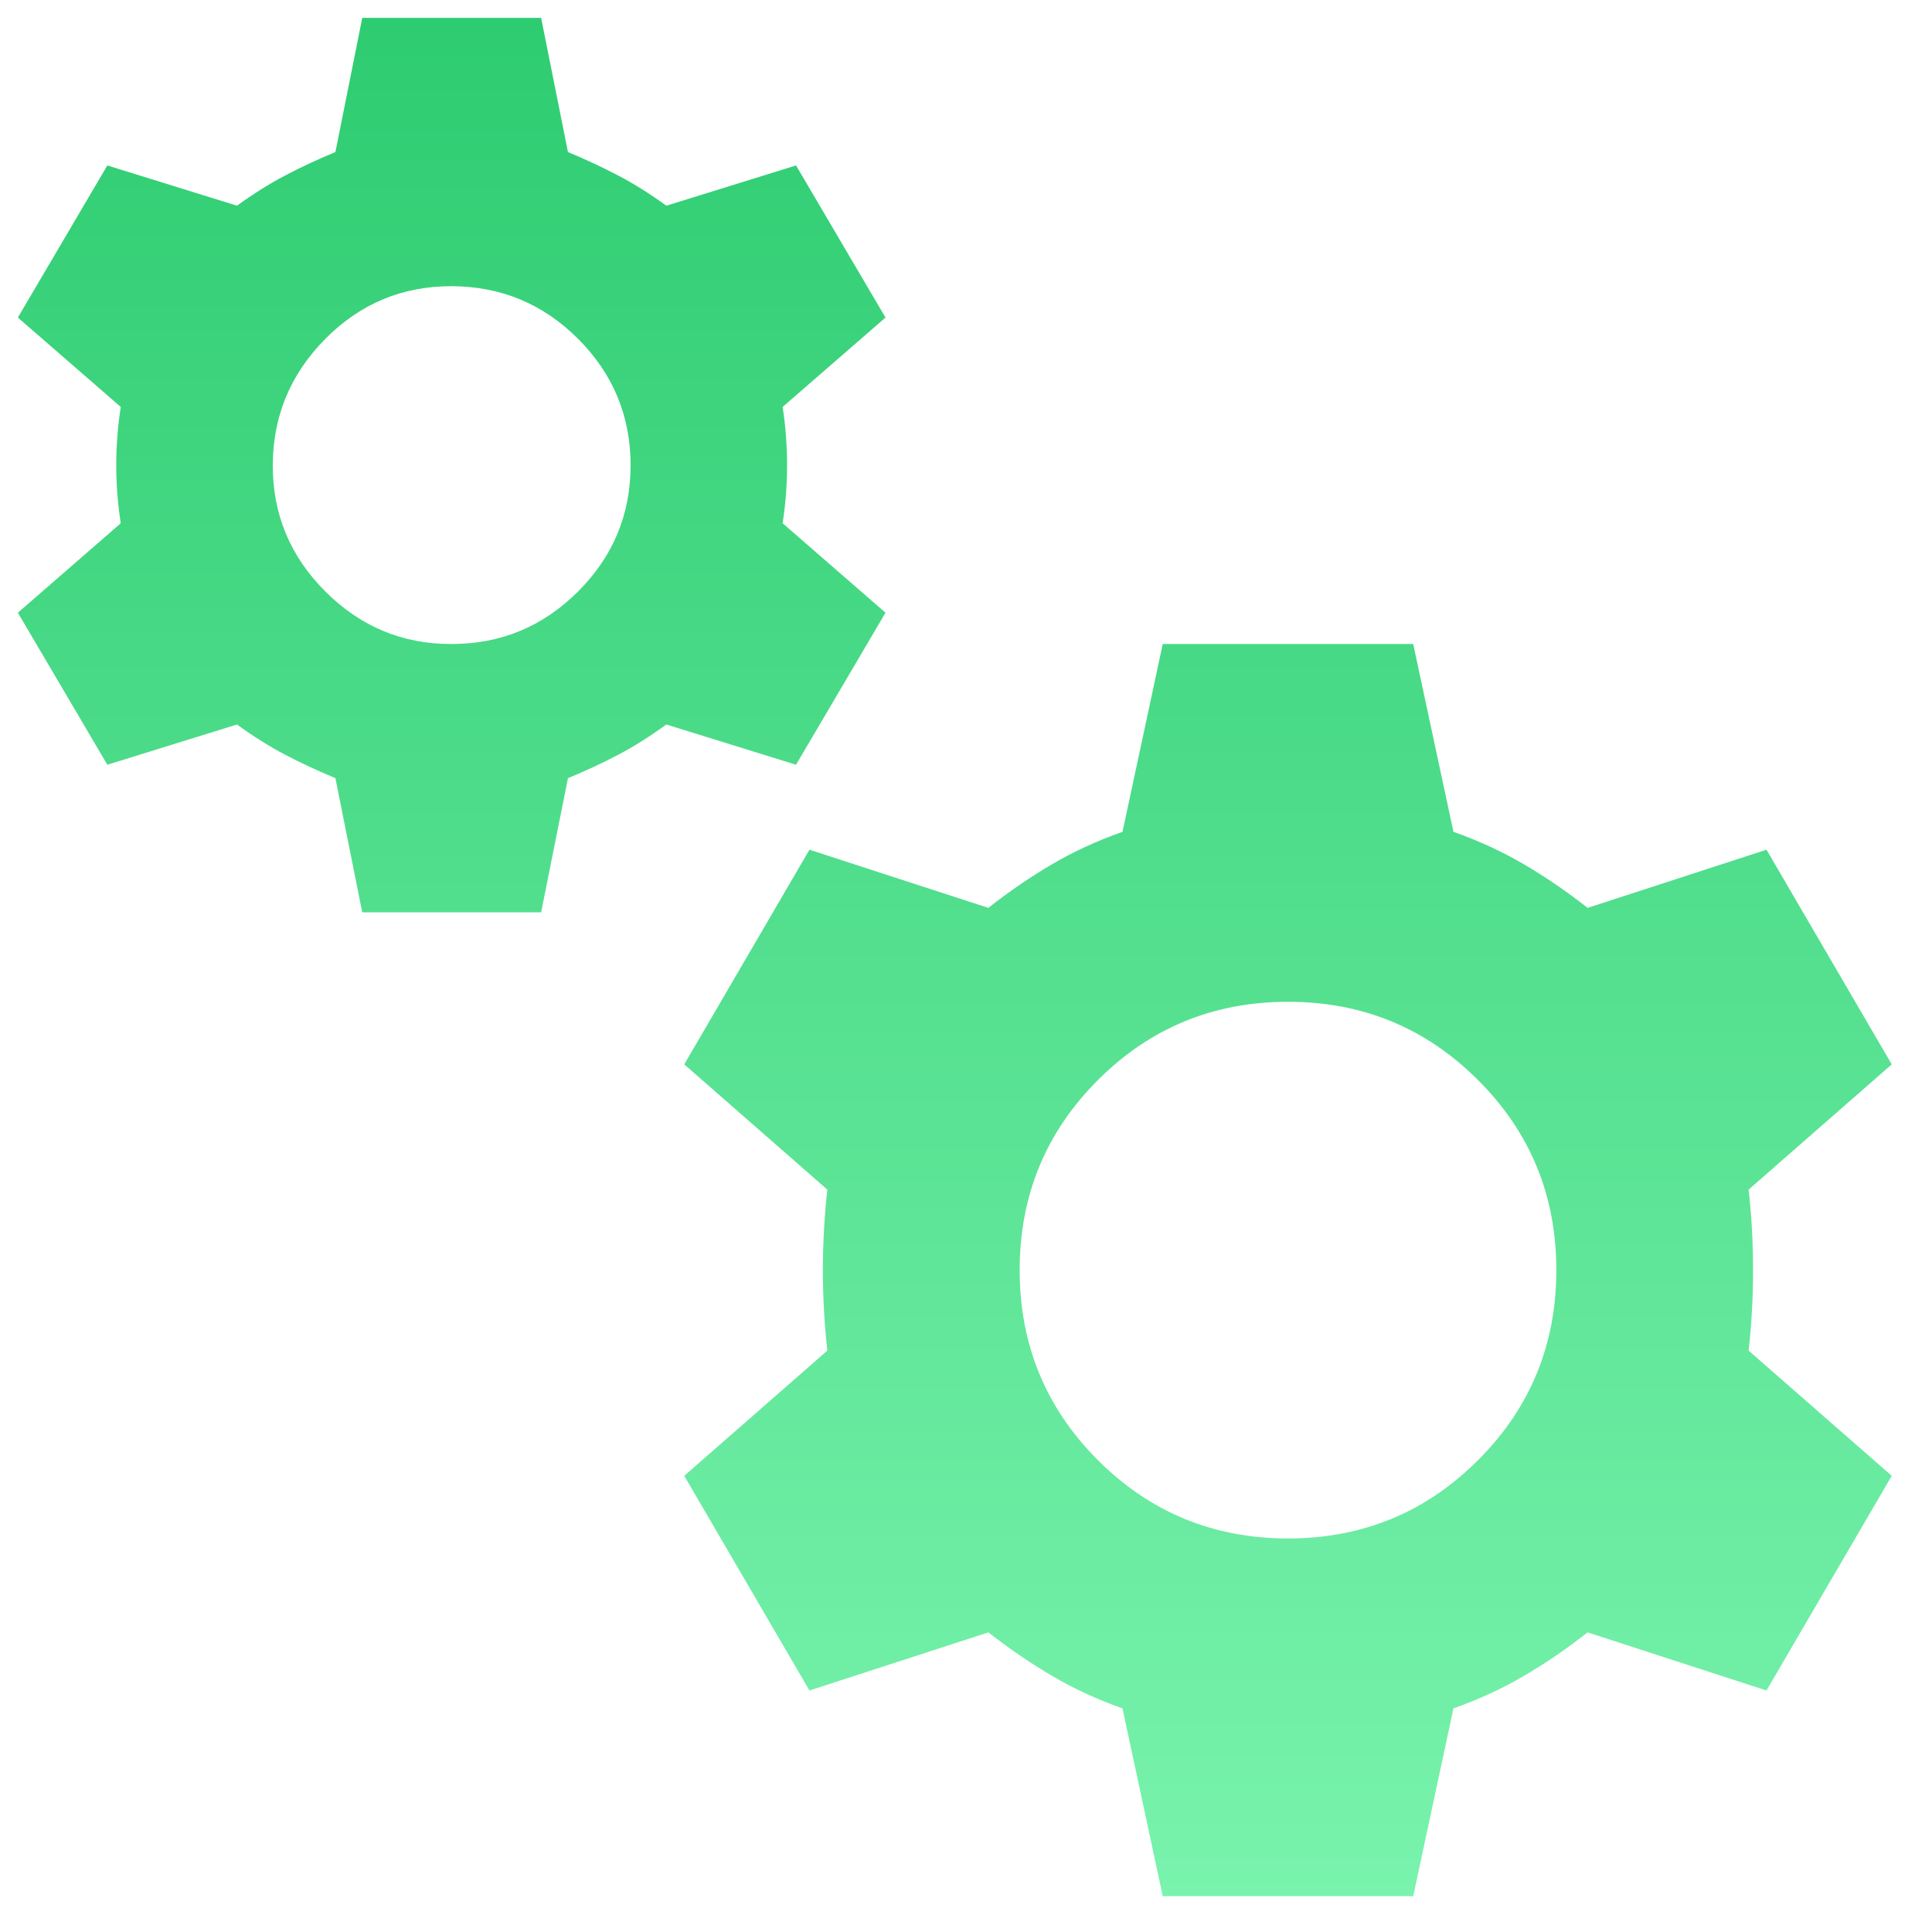 <svg width="36" height="36" viewBox="0 0 36 36" fill="none" xmlns="http://www.w3.org/2000/svg">
<path d="M6.75 17L6.25 14.5C5.916 14.361 5.604 14.216 5.313 14.063C5.022 13.911 4.723 13.723 4.416 13.5L2 14.25L0.333 11.417L2.25 9.75C2.194 9.389 2.166 9.028 2.166 8.667C2.166 8.306 2.194 7.944 2.25 7.583L0.333 5.917L2 3.083L4.416 3.833C4.722 3.611 5.021 3.423 5.313 3.27C5.605 3.117 5.917 2.971 6.25 2.833L6.75 0.333H10.083L10.583 2.833C10.916 2.972 11.229 3.118 11.521 3.272C11.814 3.425 12.112 3.612 12.416 3.833L14.833 3.083L16.5 5.917L14.583 7.583C14.639 7.944 14.666 8.306 14.666 8.667C14.666 9.028 14.639 9.389 14.583 9.75L16.5 11.417L14.833 14.25L12.416 13.5C12.111 13.722 11.812 13.91 11.521 14.063C11.23 14.217 10.918 14.362 10.583 14.5L10.083 17H6.75ZM8.416 12C9.333 12 10.118 11.674 10.771 11.022C11.425 10.369 11.751 9.584 11.75 8.667C11.749 7.749 11.422 6.964 10.771 6.313C10.12 5.662 9.335 5.336 8.416 5.333C7.497 5.331 6.713 5.658 6.063 6.313C5.413 6.969 5.086 7.753 5.083 8.667C5.08 9.58 5.406 10.365 6.063 11.022C6.72 11.678 7.504 12.004 8.416 12ZM21.666 35.333L20.916 31.833C20.444 31.667 20.007 31.465 19.605 31.228C19.203 30.992 18.806 30.721 18.416 30.417L15.083 31.5L12.75 27.5L15.416 25.167C15.361 24.667 15.333 24.167 15.333 23.667C15.333 23.167 15.361 22.667 15.416 22.167L12.75 19.833L15.083 15.833L18.416 16.917C18.805 16.611 19.201 16.34 19.605 16.103C20.008 15.867 20.445 15.665 20.916 15.5L21.666 12H26.333L27.083 15.5C27.555 15.667 27.993 15.868 28.396 16.105C28.8 16.342 29.195 16.612 29.583 16.917L32.916 15.833L35.25 19.833L32.583 22.167C32.639 22.667 32.666 23.167 32.666 23.667C32.666 24.167 32.639 24.667 32.583 25.167L35.25 27.5L32.916 31.5L29.583 30.417C29.194 30.722 28.799 30.993 28.396 31.228C27.994 31.464 27.556 31.666 27.083 31.833L26.333 35.333H21.666ZM24 28.667C25.389 28.667 26.569 28.18 27.541 27.208C28.514 26.236 29 25.055 29 23.667C29 22.278 28.514 21.097 27.541 20.125C26.569 19.153 25.389 18.667 24 18.667C22.611 18.667 21.43 19.153 20.458 20.125C19.486 21.097 19 22.278 19 23.667C19 25.055 19.486 26.236 20.458 27.208C21.43 28.18 22.611 28.667 24 28.667Z" fill="url(#paint0_linear_486_7806)"/>
<defs>
<linearGradient id="paint0_linear_486_7806" x1="17.791" y1="0.333" x2="17.791" y2="35.333" gradientUnits="userSpaceOnUse">
<stop stop-color="#2ECC71"/>
<stop offset="1" stop-color="#79F3AD"/>
</linearGradient>
</defs>
</svg>
